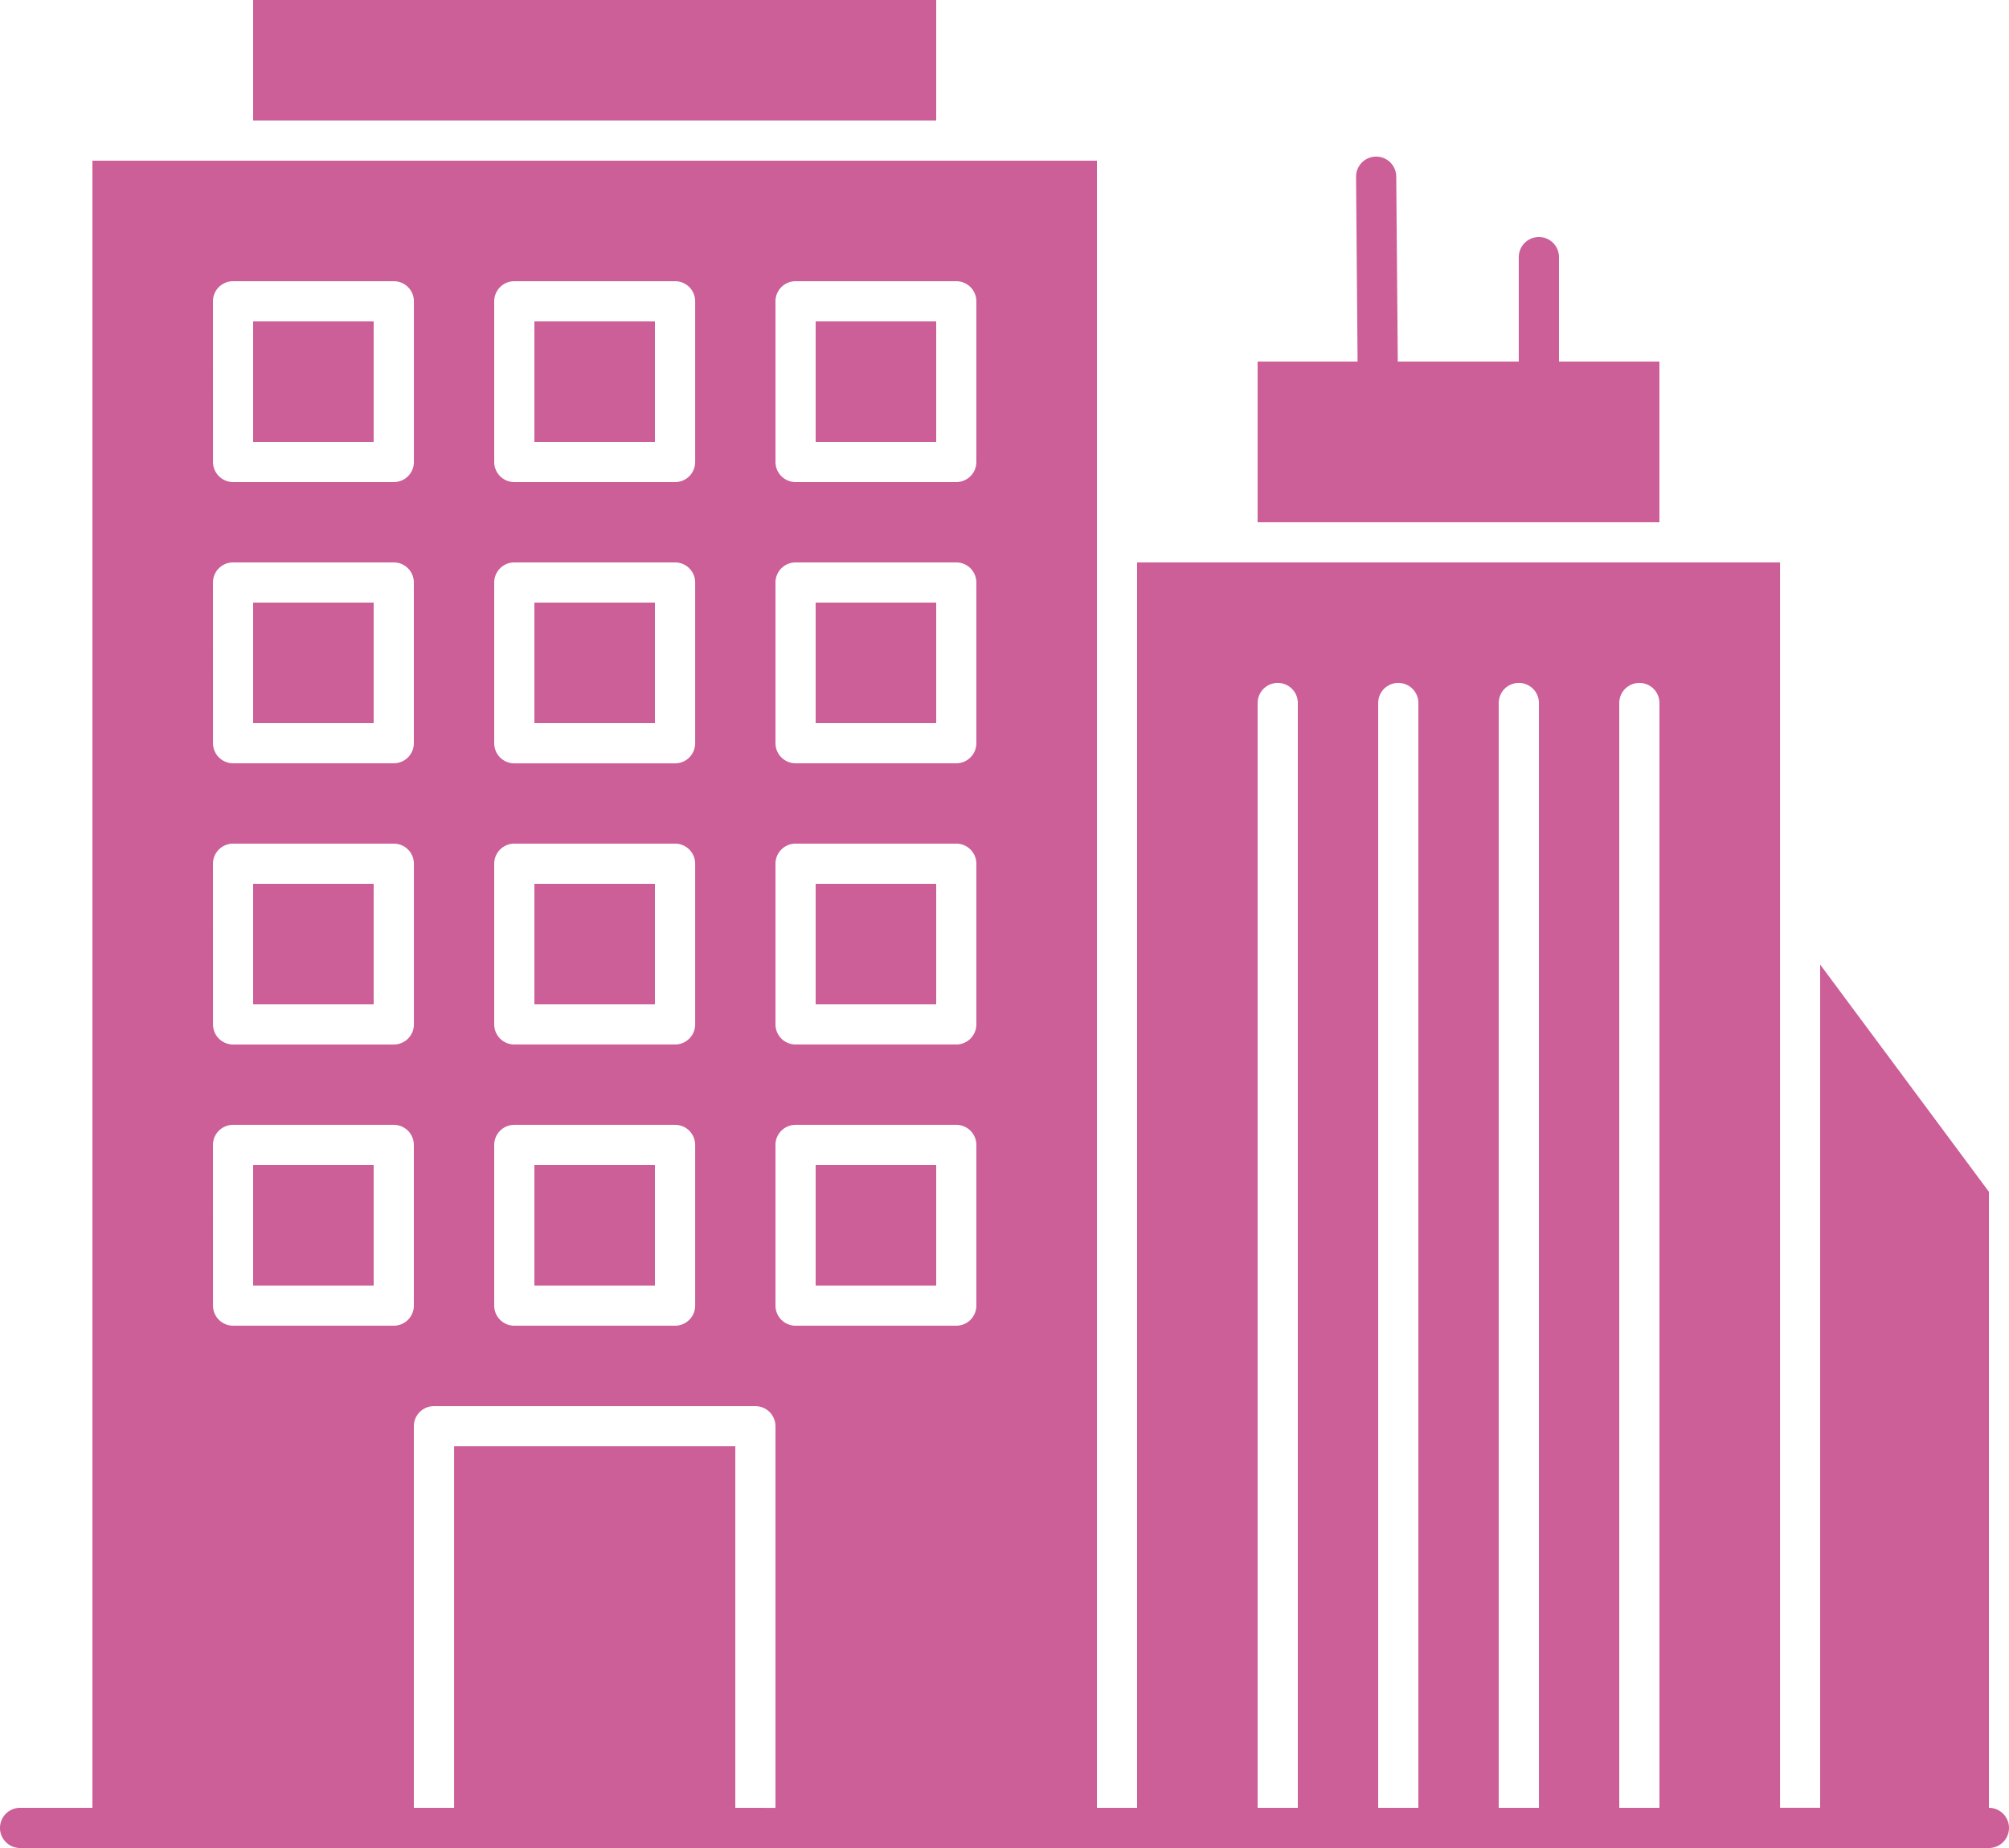 <svg xmlns="http://www.w3.org/2000/svg" width="111.817" height="102.872" viewBox="0 0 111.817 102.872">
    <g data-name="Group 340">
        <g data-name="Group 339">
            <path data-name="Rectangle 682" transform="translate(45.398 49.199)" style="fill:#cc5e98" d="M0 0h6.709v6.709H0z"/>
            <path data-name="Rectangle 683" transform="translate(14.089 64.854)" style="fill:#cc5e98" d="M0 0h6.709v6.709H0z"/>
            <path data-name="Rectangle 684" transform="translate(45.398 64.854)" style="fill:#cc5e98" d="M0 0h6.709v6.709H0z"/>
            <path data-name="Rectangle 685" transform="translate(29.743 49.199)" style="fill:#cc5e98" d="M0 0h6.709v6.709H0z"/>
            <path data-name="Rectangle 686" transform="translate(29.743 33.545)" style="fill:#cc5e98" d="M0 0h6.709v6.709H0z"/>
            <path data-name="Rectangle 687" transform="translate(14.089 33.545)" style="fill:#cc5e98" d="M0 0h6.709v6.709H0z"/>
            <path data-name="Rectangle 688" transform="translate(14.089 49.199)" style="fill:#cc5e98" d="M0 0h6.709v6.709H0z"/>
            <path data-name="Rectangle 689" transform="translate(29.743 17.891)" style="fill:#cc5e98" d="M0 0h6.709v6.709H0z"/>
            <path data-name="Rectangle 690" transform="translate(45.398 33.545)" style="fill:#cc5e98" d="M0 0h6.709v6.709H0z"/>
            <path data-name="Rectangle 691" transform="translate(14.089 17.891)" style="fill:#cc5e98" d="M0 0h6.709v6.709H0z"/>
            <path data-name="Rectangle 692" transform="translate(29.743 64.854)" style="fill:#cc5e98" d="M0 0h6.709v6.709H0z"/>
            <path data-name="Rectangle 693" transform="translate(45.398 17.891)" style="fill:#cc5e98" d="M0 0h6.709v6.709H0z"/>
            <path data-name="Rectangle 694" transform="translate(14.089)" style="fill:#cc5e98" d="M0 0h38.018v6.709H0z"/>
            <path data-name="Path 869" d="M337.4 88.42h-5.59v-5.814a1.118 1.118 0 1 0-2.237 0v5.814h-6.735l-.086-10.3a1.118 1.118 0 0 0-1.118-1.109h-.009a1.118 1.118 0 0 0-1.109 1.128l.084 10.281h-5.564v8.945H337.4z" transform="translate(-245.04 -68.293)" style="fill:#cc5e98"/>
            <path data-name="Path 870" d="M132.425 169.642v-34.293l-9.393-12.649v46.938H120.8v-69.323H85.014v69.327h-2.236v-91.69H26.87v91.69h-4.026a1.118 1.118 0 1 0 0 2.237h109.58a1.118 1.118 0 1 0 0-2.237zM64.887 85.779a1.119 1.119 0 0 1 1.118-1.118h8.945a1.118 1.118 0 0 1 1.118 1.118v8.945a1.118 1.118 0 0 1-1.118 1.118h-8.944a1.118 1.118 0 0 1-1.118-1.118zm0 15.654a1.119 1.119 0 0 1 1.118-1.118h8.945a1.118 1.118 0 0 1 1.118 1.118v8.945a1.118 1.118 0 0 1-1.118 1.118h-8.944a1.118 1.118 0 0 1-1.118-1.118zm0 15.654a1.118 1.118 0 0 1 1.118-1.118h8.945a1.118 1.118 0 0 1 1.118 1.118v8.945a1.118 1.118 0 0 1-1.118 1.118h-8.944a1.118 1.118 0 0 1-1.118-1.118zm0 15.654a1.118 1.118 0 0 1 1.118-1.118h8.945a1.118 1.118 0 0 1 1.118 1.118v8.945a1.118 1.118 0 0 1-1.118 1.118h-8.944a1.118 1.118 0 0 1-1.118-1.118zM49.233 85.779a1.118 1.118 0 0 1 1.118-1.118H59.3a1.118 1.118 0 0 1 1.118 1.118v8.945a1.118 1.118 0 0 1-1.118 1.119h-8.949a1.118 1.118 0 0 1-1.118-1.118v-8.946zm0 15.654a1.118 1.118 0 0 1 1.118-1.118H59.3a1.118 1.118 0 0 1 1.118 1.118v8.945A1.118 1.118 0 0 1 59.3 111.5h-8.949a1.118 1.118 0 0 1-1.118-1.118v-8.945zm0 15.654a1.118 1.118 0 0 1 1.118-1.118H59.3a1.118 1.118 0 0 1 1.118 1.118v8.945a1.118 1.118 0 0 1-1.118 1.118h-8.949a1.118 1.118 0 0 1-1.118-1.118v-8.945zm0 15.654a1.118 1.118 0 0 1 1.118-1.118H59.3a1.118 1.118 0 0 1 1.118 1.118v8.945a1.118 1.118 0 0 1-1.118 1.118h-8.949a1.118 1.118 0 0 1-1.118-1.118v-8.945zM33.579 85.779a1.118 1.118 0 0 1 1.121-1.118h8.945a1.118 1.118 0 0 1 1.118 1.118v8.945a1.118 1.118 0 0 1-1.118 1.118H34.7a1.118 1.118 0 0 1-1.118-1.118zm0 15.654a1.118 1.118 0 0 1 1.118-1.118h8.945a1.118 1.118 0 0 1 1.118 1.118v8.945a1.118 1.118 0 0 1-1.118 1.118H34.7a1.118 1.118 0 0 1-1.118-1.118zm0 15.654a1.118 1.118 0 0 1 1.121-1.117h8.945a1.118 1.118 0 0 1 1.118 1.118v8.945a1.118 1.118 0 0 1-1.118 1.118H34.7a1.118 1.118 0 0 1-1.118-1.118zm0 15.654a1.118 1.118 0 0 1 1.118-1.118h8.945a1.118 1.118 0 0 1 1.118 1.118v8.945a1.118 1.118 0 0 1-1.118 1.118H34.7a1.118 1.118 0 0 1-1.118-1.118zm29.073 36.9v-20.126H47v20.127h-2.24V148.4a1.118 1.118 0 0 1 1.118-1.118h17.891a1.118 1.118 0 0 1 1.118 1.118v21.245zm29.072 0v-61.5a1.118 1.118 0 1 1 2.237 0v61.5zm6.709 0v-61.5a1.118 1.118 0 1 1 2.237 0v61.5zm6.709 0v-61.5a1.118 1.118 0 1 1 2.237 0v61.5zm6.709 0v-61.5a1.118 1.118 0 1 1 2.237 0v61.5z" transform="translate(-21.726 -69.007)" style="fill:#cc5e98"/>
        </g>
    </g>
</svg>
